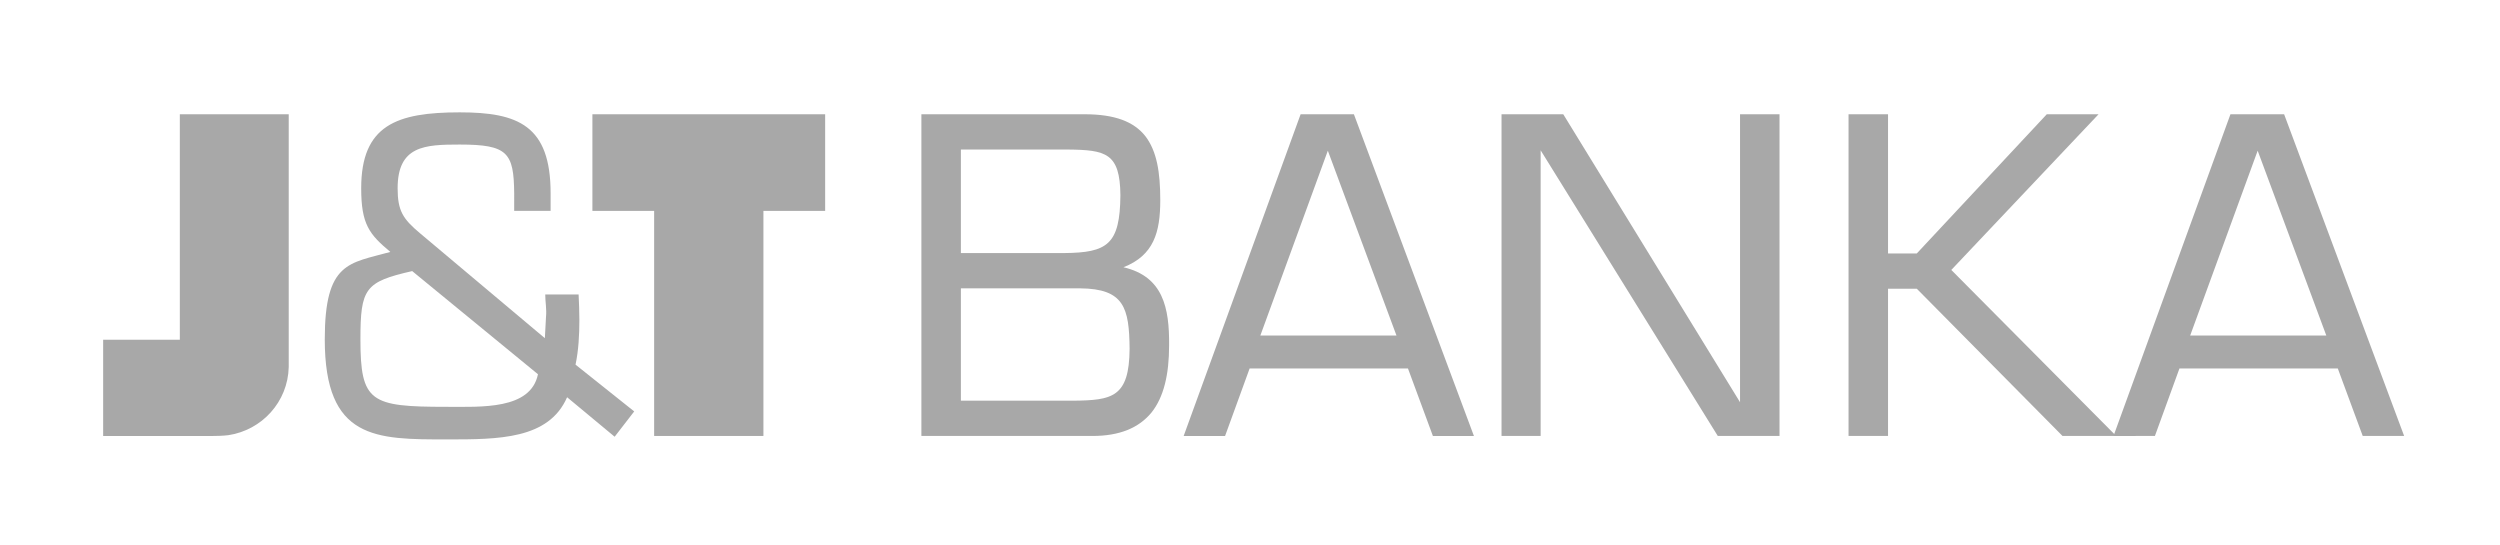 <?xml version="1.0" encoding="utf-8"?>
<!-- Generator: Adobe Illustrator 24.3.0, SVG Export Plug-In . SVG Version: 6.00 Build 0)  -->
<svg version="1.1" id="layer" xmlns="http://www.w3.org/2000/svg" xmlns:xlink="http://www.w3.org/1999/xlink" x="0px" y="0px"
	 viewBox="0 0 652 142.2" style="enable-background:new 0 0 652 142.2;" xml:space="preserve">
<style type="text/css">
	.st0{fill:#A8A8A8;}
</style>
<polygon class="st0" points="154.5,29.8 154.5,55 170.6,55 170.6,113.7 199.1,113.7 199.1,55 215.2,55 215.2,29.8 "/>
<g>
	<g>
		<path class="st0" d="M46.9,29.8v58.8h-20v25.1h28.7c2.4,0,3.9-0.2,3.9-0.2c8.8-1.3,15.6-8.7,15.8-17.8l0,0V29.8L46.9,29.8
			L46.9,29.8z"/>
		<path class="st0" d="M116.4,106.1c-19.8,0-22.4-1.2-22.4-17.6c0-13.3,1.2-15,13.5-17.8l32.8,26.9
			C138.4,106.9,125.5,106.1,116.4,106.1 M150.1,95.1c0.8-3.8,1-7.8,1-11.7c0-2.2-0.1-4.4-0.2-6.6h-8.7c0,1.9,0.4,3.9,0.2,5.8
			c-0.1,1.9-0.2,3.7-0.3,5.6l-32.6-27.4c-4.4-3.7-5.8-5.8-5.8-11.7c0-11.1,7.1-11.4,16.2-11.4c12.5,0,14.1,2.1,14.2,12.7V55h9.5
			v-4.6c0-17.7-8.5-21.1-23.7-21.1c-16.4,0-25.7,3.3-25.7,19.8c0,9.4,2.1,12,7.6,16.6c-10.7,3-17.1,2.5-17.1,22.8
			c0,26.2,13.3,26.1,31.9,26.1c13.4,0,26.5,0,31.3-11l12.4,10.3l5.1-6.6L150.1,95.1z"/>
		<path class="st0" d="M250.6,75.2H281c0.2,0,0.5,0,0.7,0c11.5,0.1,12.8,5.1,12.9,15.8c-0.1,12.6-4.5,13.4-14.7,13.5h-29.3V75.2z
			 M277.5,66h-26.9V39h27.9c9.9,0.1,13.6,0.9,13.7,11.9C292.1,63.8,288.8,65.9,277.5,66 M293,69.7c7.9-3.1,9.6-9.1,9.6-17.5
			c0-7.3-0.9-12.8-3.9-16.7c-3-3.8-8-5.7-15.8-5.7h-42.6v83.9h0.4h44.2l0,0c7.1,0,12.1-2.1,15.4-6.1c3.2-4,4.6-9.9,4.6-17.5
			C305,80.2,303.3,72.1,293,69.7"/>
		<path class="st0" d="M364.2,87.5h-35.5l17.6-48.2L364.2,87.5z M339.2,29.8l-30.5,83.9h10.8l6.4-17.6h41.3l6.5,17.6h10.7
			l-31.3-83.9L339.2,29.8L339.2,29.8z"/>
		<path class="st0" d="M606.7,87.5h-35.5l17.6-48.2L606.7,87.5z M581.7,29.8l-30.5,83.9H562l6.4-17.6h41.3l6.5,17.6H627l-31.3-83.9
			L581.7,29.8L581.7,29.8z"/>
		<polygon class="st0" points="453.8,104.9 407.7,29.8 391.6,29.8 391.6,113.7 401.8,113.7 401.8,39.2 448,113.7 464.1,113.7 
			464.1,113.3 464.1,29.8 453.8,29.8 		"/>
		<polygon class="st0" points="508.9,70.4 547.3,29.8 533.8,29.8 499.9,66.1 492.4,66.1 492.4,29.8 482.1,29.8 482.1,113.7 
			492.4,113.7 492.4,75.3 499.9,75.3 537.9,113.7 551.9,113.7 		"/>
	</g>
</g>
</svg>
